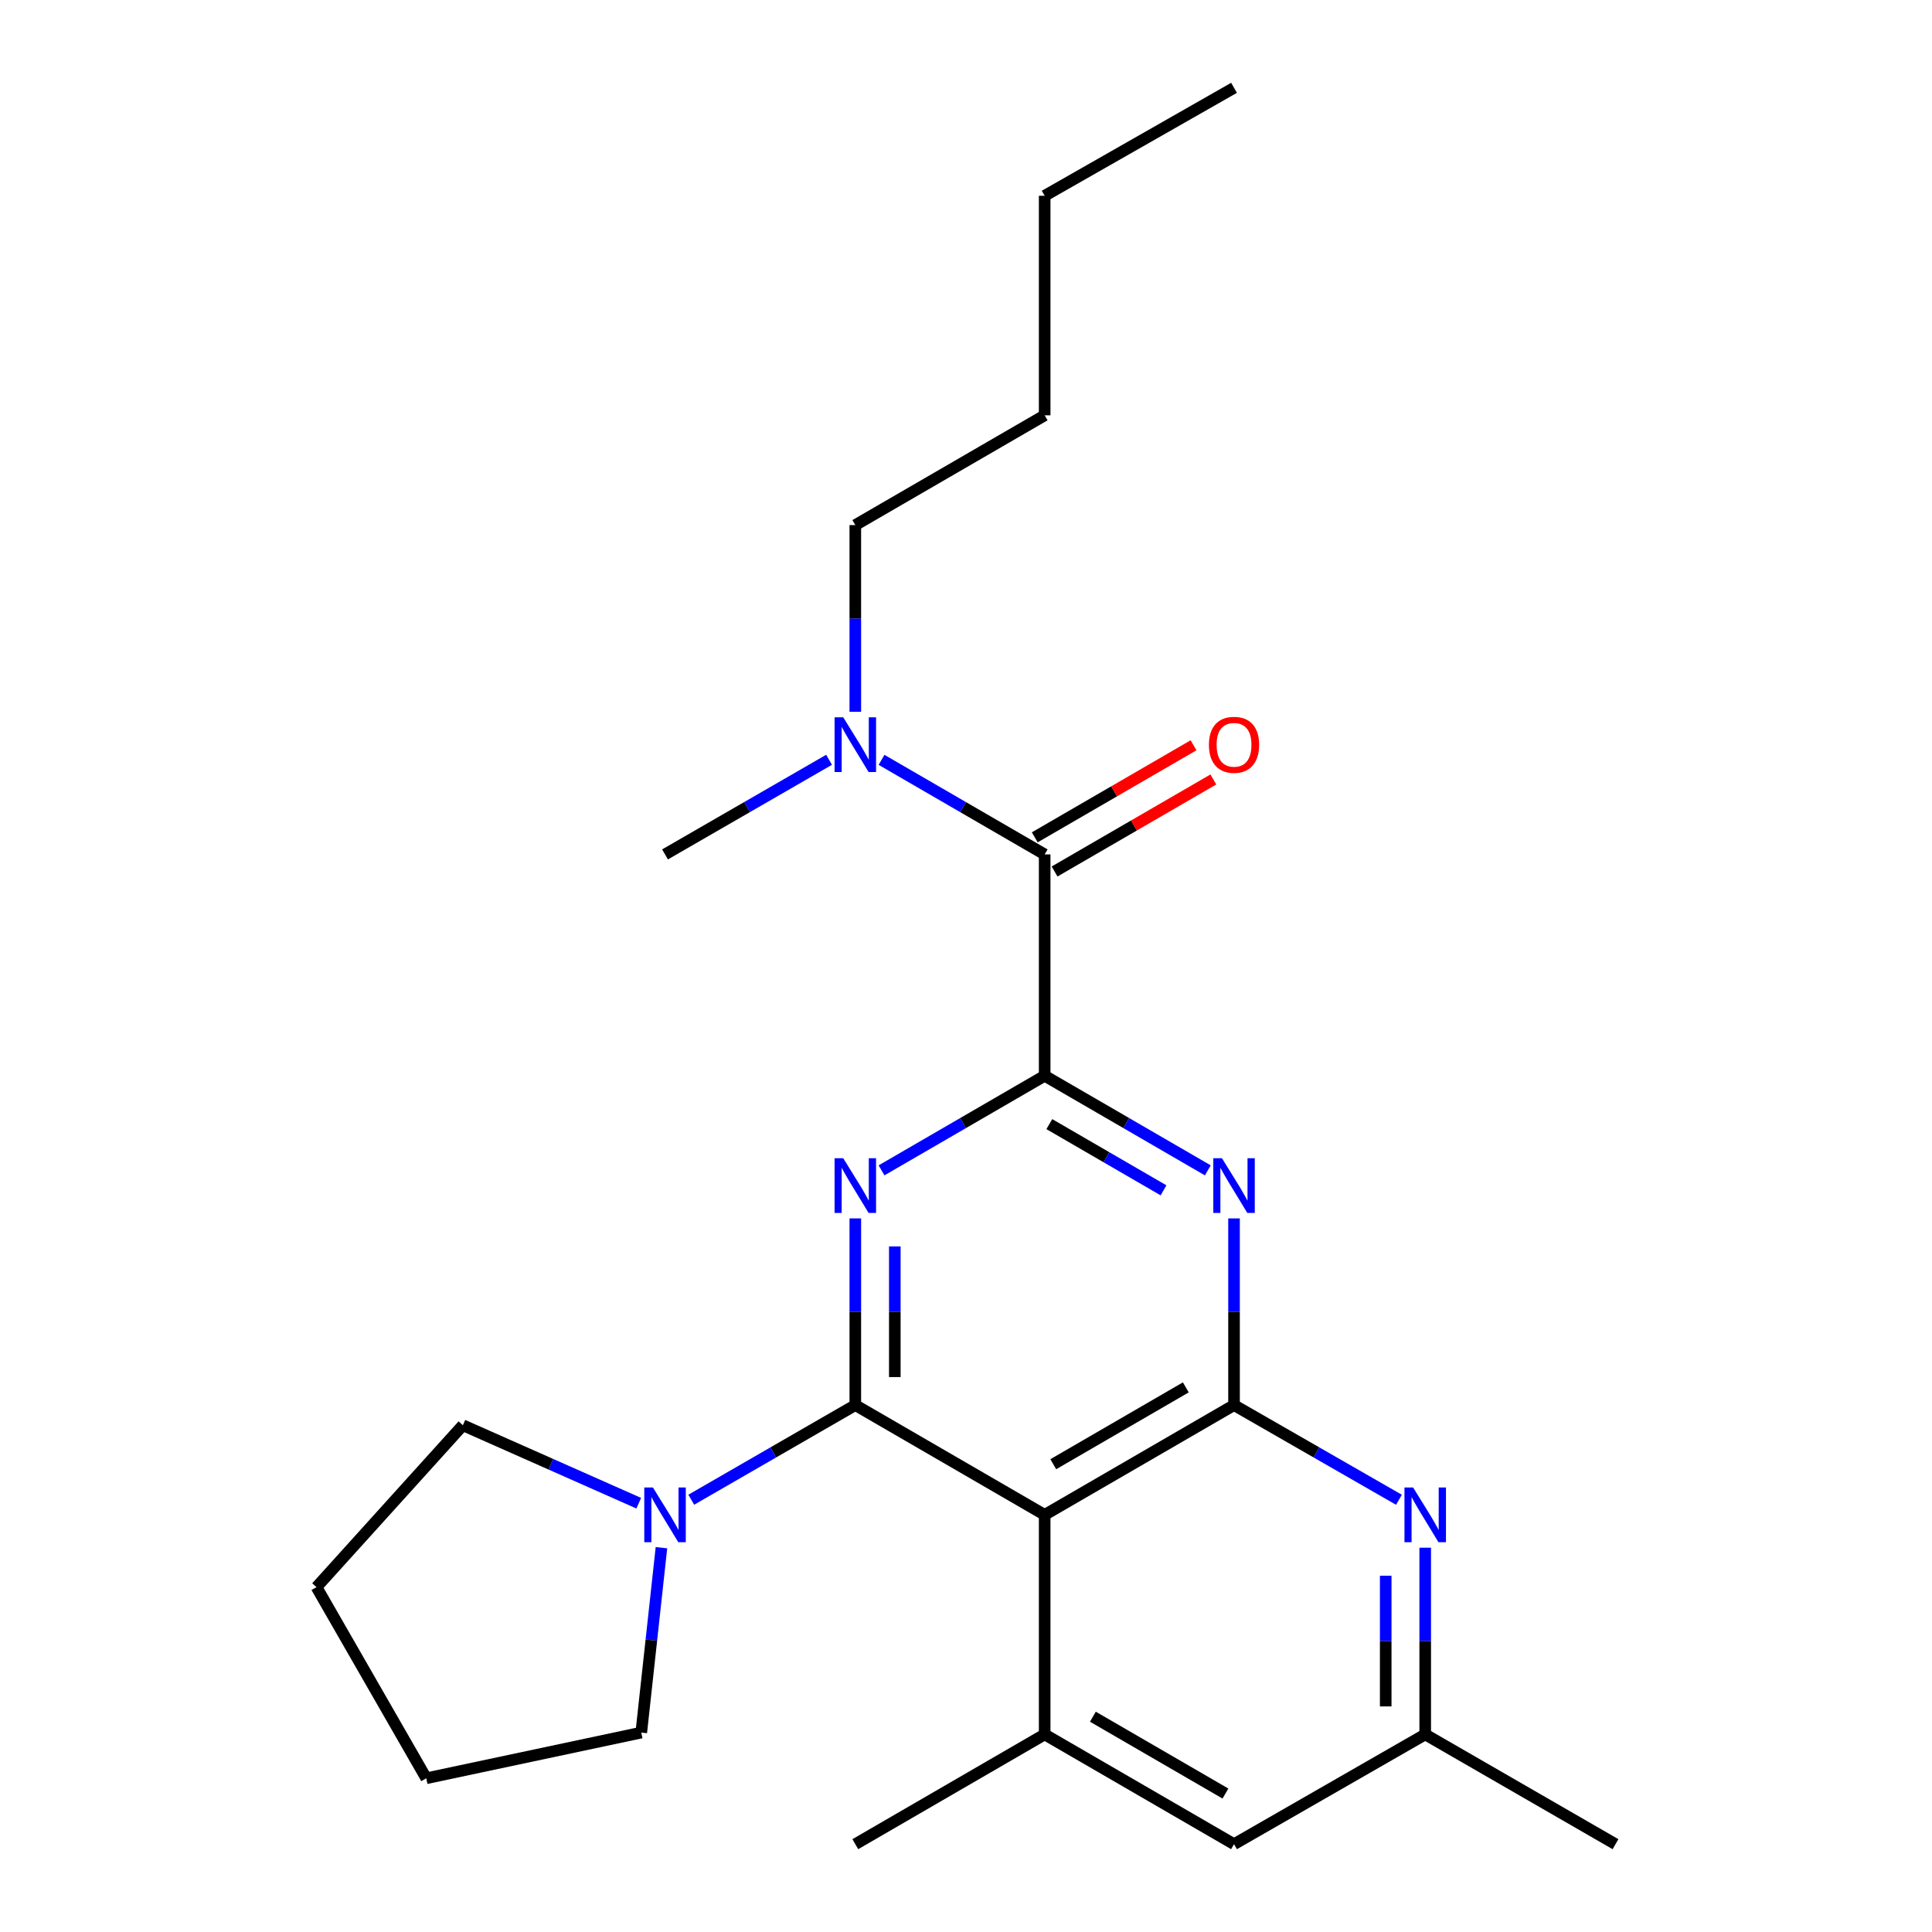 <?xml version='1.0' encoding='iso-8859-1'?>
<svg version='1.1' baseProfile='full'
              xmlns='http://www.w3.org/2000/svg'
                      xmlns:rdkit='http://www.rdkit.org/xml'
                      xmlns:xlink='http://www.w3.org/1999/xlink'
                  xml:space='preserve'
width='1000px' height='1000px' viewBox='0 0 1000 1000'>
<!-- END OF HEADER -->
<rect style='opacity:1.0;fill:#FFFFFF;stroke:none' width='1000' height='1000' x='0' y='0'> </rect>
<path class='bond-0' d='M 442.708,727.273 L 442.708,678.958' style='fill:none;fill-rule:evenodd;stroke:#000000;stroke-width:6px;stroke-linecap:butt;stroke-linejoin:miter;stroke-opacity:1' />
<path class='bond-0' d='M 442.708,678.958 L 442.708,630.643' style='fill:none;fill-rule:evenodd;stroke:#0000FF;stroke-width:6px;stroke-linecap:butt;stroke-linejoin:miter;stroke-opacity:1' />
<path class='bond-0' d='M 463.153,712.778 L 463.153,678.958' style='fill:none;fill-rule:evenodd;stroke:#000000;stroke-width:6px;stroke-linecap:butt;stroke-linejoin:miter;stroke-opacity:1' />
<path class='bond-0' d='M 463.153,678.958 L 463.153,645.137' style='fill:none;fill-rule:evenodd;stroke:#0000FF;stroke-width:6px;stroke-linecap:butt;stroke-linejoin:miter;stroke-opacity:1' />
<path class='bond-2' d='M 442.708,727.273 L 540.72,784.088' style='fill:none;fill-rule:evenodd;stroke:#000000;stroke-width:6px;stroke-linecap:butt;stroke-linejoin:miter;stroke-opacity:1' />
<path class='bond-8' d='M 442.708,727.273 L 400.254,751.763' style='fill:none;fill-rule:evenodd;stroke:#000000;stroke-width:6px;stroke-linecap:butt;stroke-linejoin:miter;stroke-opacity:1' />
<path class='bond-8' d='M 400.254,751.763 L 357.8,776.253' style='fill:none;fill-rule:evenodd;stroke:#0000FF;stroke-width:6px;stroke-linecap:butt;stroke-linejoin:miter;stroke-opacity:1' />
<path class='bond-1' d='M 456.28,605.773 L 498.5,581.294' style='fill:none;fill-rule:evenodd;stroke:#0000FF;stroke-width:6px;stroke-linecap:butt;stroke-linejoin:miter;stroke-opacity:1' />
<path class='bond-1' d='M 498.5,581.294 L 540.72,556.815' style='fill:none;fill-rule:evenodd;stroke:#000000;stroke-width:6px;stroke-linecap:butt;stroke-linejoin:miter;stroke-opacity:1' />
<path class='bond-5' d='M 540.72,556.815 L 540.72,442.242' style='fill:none;fill-rule:evenodd;stroke:#000000;stroke-width:6px;stroke-linecap:butt;stroke-linejoin:miter;stroke-opacity:1' />
<path class='bond-25' d='M 540.72,556.815 L 582.94,581.294' style='fill:none;fill-rule:evenodd;stroke:#000000;stroke-width:6px;stroke-linecap:butt;stroke-linejoin:miter;stroke-opacity:1' />
<path class='bond-25' d='M 582.94,581.294 L 625.161,605.773' style='fill:none;fill-rule:evenodd;stroke:#0000FF;stroke-width:6px;stroke-linecap:butt;stroke-linejoin:miter;stroke-opacity:1' />
<path class='bond-25' d='M 543.131,581.846 L 572.685,598.982' style='fill:none;fill-rule:evenodd;stroke:#000000;stroke-width:6px;stroke-linecap:butt;stroke-linejoin:miter;stroke-opacity:1' />
<path class='bond-25' d='M 572.685,598.982 L 602.24,616.117' style='fill:none;fill-rule:evenodd;stroke:#0000FF;stroke-width:6px;stroke-linecap:butt;stroke-linejoin:miter;stroke-opacity:1' />
<path class='bond-3' d='M 540.72,784.088 L 638.733,727.273' style='fill:none;fill-rule:evenodd;stroke:#000000;stroke-width:6px;stroke-linecap:butt;stroke-linejoin:miter;stroke-opacity:1' />
<path class='bond-3' d='M 545.169,757.877 L 613.778,718.107' style='fill:none;fill-rule:evenodd;stroke:#000000;stroke-width:6px;stroke-linecap:butt;stroke-linejoin:miter;stroke-opacity:1' />
<path class='bond-7' d='M 540.72,784.088 L 540.72,897.73' style='fill:none;fill-rule:evenodd;stroke:#000000;stroke-width:6px;stroke-linecap:butt;stroke-linejoin:miter;stroke-opacity:1' />
<path class='bond-4' d='M 638.733,727.273 L 638.733,678.958' style='fill:none;fill-rule:evenodd;stroke:#000000;stroke-width:6px;stroke-linecap:butt;stroke-linejoin:miter;stroke-opacity:1' />
<path class='bond-4' d='M 638.733,678.958 L 638.733,630.643' style='fill:none;fill-rule:evenodd;stroke:#0000FF;stroke-width:6px;stroke-linecap:butt;stroke-linejoin:miter;stroke-opacity:1' />
<path class='bond-6' d='M 638.733,727.273 L 681.414,751.778' style='fill:none;fill-rule:evenodd;stroke:#000000;stroke-width:6px;stroke-linecap:butt;stroke-linejoin:miter;stroke-opacity:1' />
<path class='bond-6' d='M 681.414,751.778 L 724.096,776.284' style='fill:none;fill-rule:evenodd;stroke:#0000FF;stroke-width:6px;stroke-linecap:butt;stroke-linejoin:miter;stroke-opacity:1' />
<path class='bond-9' d='M 540.72,442.242 L 498.5,417.768' style='fill:none;fill-rule:evenodd;stroke:#000000;stroke-width:6px;stroke-linecap:butt;stroke-linejoin:miter;stroke-opacity:1' />
<path class='bond-9' d='M 498.5,417.768 L 456.28,393.294' style='fill:none;fill-rule:evenodd;stroke:#0000FF;stroke-width:6px;stroke-linecap:butt;stroke-linejoin:miter;stroke-opacity:1' />
<path class='bond-12' d='M 545.847,451.086 L 586.937,427.267' style='fill:none;fill-rule:evenodd;stroke:#000000;stroke-width:6px;stroke-linecap:butt;stroke-linejoin:miter;stroke-opacity:1' />
<path class='bond-12' d='M 586.937,427.267 L 628.028,403.448' style='fill:none;fill-rule:evenodd;stroke:#FF0000;stroke-width:6px;stroke-linecap:butt;stroke-linejoin:miter;stroke-opacity:1' />
<path class='bond-12' d='M 535.594,433.398 L 576.684,409.579' style='fill:none;fill-rule:evenodd;stroke:#000000;stroke-width:6px;stroke-linecap:butt;stroke-linejoin:miter;stroke-opacity:1' />
<path class='bond-12' d='M 576.684,409.579 L 617.774,385.76' style='fill:none;fill-rule:evenodd;stroke:#FF0000;stroke-width:6px;stroke-linecap:butt;stroke-linejoin:miter;stroke-opacity:1' />
<path class='bond-26' d='M 737.688,801.089 L 737.688,849.41' style='fill:none;fill-rule:evenodd;stroke:#0000FF;stroke-width:6px;stroke-linecap:butt;stroke-linejoin:miter;stroke-opacity:1' />
<path class='bond-26' d='M 737.688,849.41 L 737.688,897.73' style='fill:none;fill-rule:evenodd;stroke:#000000;stroke-width:6px;stroke-linecap:butt;stroke-linejoin:miter;stroke-opacity:1' />
<path class='bond-26' d='M 717.243,815.585 L 717.243,849.41' style='fill:none;fill-rule:evenodd;stroke:#0000FF;stroke-width:6px;stroke-linecap:butt;stroke-linejoin:miter;stroke-opacity:1' />
<path class='bond-26' d='M 717.243,849.41 L 717.243,883.234' style='fill:none;fill-rule:evenodd;stroke:#000000;stroke-width:6px;stroke-linecap:butt;stroke-linejoin:miter;stroke-opacity:1' />
<path class='bond-10' d='M 540.72,897.73 L 638.733,954.545' style='fill:none;fill-rule:evenodd;stroke:#000000;stroke-width:6px;stroke-linecap:butt;stroke-linejoin:miter;stroke-opacity:1' />
<path class='bond-10' d='M 565.676,888.564 L 634.285,928.335' style='fill:none;fill-rule:evenodd;stroke:#000000;stroke-width:6px;stroke-linecap:butt;stroke-linejoin:miter;stroke-opacity:1' />
<path class='bond-13' d='M 540.72,897.73 L 442.708,954.545' style='fill:none;fill-rule:evenodd;stroke:#000000;stroke-width:6px;stroke-linecap:butt;stroke-linejoin:miter;stroke-opacity:1' />
<path class='bond-14' d='M 342.363,801.082 L 337.14,848.935' style='fill:none;fill-rule:evenodd;stroke:#0000FF;stroke-width:6px;stroke-linecap:butt;stroke-linejoin:miter;stroke-opacity:1' />
<path class='bond-14' d='M 337.14,848.935 L 331.917,896.787' style='fill:none;fill-rule:evenodd;stroke:#000000;stroke-width:6px;stroke-linecap:butt;stroke-linejoin:miter;stroke-opacity:1' />
<path class='bond-15' d='M 330.616,778.058 L 285.1,757.879' style='fill:none;fill-rule:evenodd;stroke:#0000FF;stroke-width:6px;stroke-linecap:butt;stroke-linejoin:miter;stroke-opacity:1' />
<path class='bond-15' d='M 285.1,757.879 L 239.583,737.7' style='fill:none;fill-rule:evenodd;stroke:#000000;stroke-width:6px;stroke-linecap:butt;stroke-linejoin:miter;stroke-opacity:1' />
<path class='bond-16' d='M 442.708,368.426 L 442.708,320.105' style='fill:none;fill-rule:evenodd;stroke:#0000FF;stroke-width:6px;stroke-linecap:butt;stroke-linejoin:miter;stroke-opacity:1' />
<path class='bond-16' d='M 442.708,320.105 L 442.708,271.785' style='fill:none;fill-rule:evenodd;stroke:#000000;stroke-width:6px;stroke-linecap:butt;stroke-linejoin:miter;stroke-opacity:1' />
<path class='bond-17' d='M 429.125,393.262 L 386.671,417.752' style='fill:none;fill-rule:evenodd;stroke:#0000FF;stroke-width:6px;stroke-linecap:butt;stroke-linejoin:miter;stroke-opacity:1' />
<path class='bond-17' d='M 386.671,417.752 L 344.218,442.242' style='fill:none;fill-rule:evenodd;stroke:#000000;stroke-width:6px;stroke-linecap:butt;stroke-linejoin:miter;stroke-opacity:1' />
<path class='bond-11' d='M 638.733,954.545 L 737.688,897.73' style='fill:none;fill-rule:evenodd;stroke:#000000;stroke-width:6px;stroke-linecap:butt;stroke-linejoin:miter;stroke-opacity:1' />
<path class='bond-18' d='M 737.688,897.73 L 836.178,954.545' style='fill:none;fill-rule:evenodd;stroke:#000000;stroke-width:6px;stroke-linecap:butt;stroke-linejoin:miter;stroke-opacity:1' />
<path class='bond-21' d='M 331.917,896.787 L 220.637,920.436' style='fill:none;fill-rule:evenodd;stroke:#000000;stroke-width:6px;stroke-linecap:butt;stroke-linejoin:miter;stroke-opacity:1' />
<path class='bond-22' d='M 239.583,737.7 L 163.822,821.503' style='fill:none;fill-rule:evenodd;stroke:#000000;stroke-width:6px;stroke-linecap:butt;stroke-linejoin:miter;stroke-opacity:1' />
<path class='bond-19' d='M 442.708,271.785 L 540.72,214.969' style='fill:none;fill-rule:evenodd;stroke:#000000;stroke-width:6px;stroke-linecap:butt;stroke-linejoin:miter;stroke-opacity:1' />
<path class='bond-20' d='M 540.72,214.969 L 540.72,101.338' style='fill:none;fill-rule:evenodd;stroke:#000000;stroke-width:6px;stroke-linecap:butt;stroke-linejoin:miter;stroke-opacity:1' />
<path class='bond-23' d='M 540.72,101.338 L 638.733,45.455' style='fill:none;fill-rule:evenodd;stroke:#000000;stroke-width:6px;stroke-linecap:butt;stroke-linejoin:miter;stroke-opacity:1' />
<path class='bond-24' d='M 220.637,920.436 L 163.822,821.503' style='fill:none;fill-rule:evenodd;stroke:#000000;stroke-width:6px;stroke-linecap:butt;stroke-linejoin:miter;stroke-opacity:1' />
<path  class='atom-1' d='M 436.448 599.482
L 445.728 614.482
Q 446.648 615.962, 448.128 618.642
Q 449.608 621.322, 449.688 621.482
L 449.688 599.482
L 453.448 599.482
L 453.448 627.802
L 449.568 627.802
L 439.608 611.402
Q 438.448 609.482, 437.208 607.282
Q 436.008 605.082, 435.648 604.402
L 435.648 627.802
L 431.968 627.802
L 431.968 599.482
L 436.448 599.482
' fill='#0000FF'/>
<path  class='atom-5' d='M 632.473 599.482
L 641.753 614.482
Q 642.673 615.962, 644.153 618.642
Q 645.633 621.322, 645.713 621.482
L 645.713 599.482
L 649.473 599.482
L 649.473 627.802
L 645.593 627.802
L 635.633 611.402
Q 634.473 609.482, 633.233 607.282
Q 632.033 605.082, 631.673 604.402
L 631.673 627.802
L 627.993 627.802
L 627.993 599.482
L 632.473 599.482
' fill='#0000FF'/>
<path  class='atom-7' d='M 731.428 769.928
L 740.708 784.928
Q 741.628 786.408, 743.108 789.088
Q 744.588 791.768, 744.668 791.928
L 744.668 769.928
L 748.428 769.928
L 748.428 798.248
L 744.548 798.248
L 734.588 781.848
Q 733.428 779.928, 732.188 777.728
Q 730.988 775.528, 730.628 774.848
L 730.628 798.248
L 726.948 798.248
L 726.948 769.928
L 731.428 769.928
' fill='#0000FF'/>
<path  class='atom-9' d='M 337.958 769.928
L 347.238 784.928
Q 348.158 786.408, 349.638 789.088
Q 351.118 791.768, 351.198 791.928
L 351.198 769.928
L 354.958 769.928
L 354.958 798.248
L 351.078 798.248
L 341.118 781.848
Q 339.958 779.928, 338.718 777.728
Q 337.518 775.528, 337.158 774.848
L 337.158 798.248
L 333.478 798.248
L 333.478 769.928
L 337.958 769.928
' fill='#0000FF'/>
<path  class='atom-10' d='M 436.448 371.267
L 445.728 386.267
Q 446.648 387.747, 448.128 390.427
Q 449.608 393.107, 449.688 393.267
L 449.688 371.267
L 453.448 371.267
L 453.448 399.587
L 449.568 399.587
L 439.608 383.187
Q 438.448 381.267, 437.208 379.067
Q 436.008 376.867, 435.648 376.187
L 435.648 399.587
L 431.968 399.587
L 431.968 371.267
L 436.448 371.267
' fill='#0000FF'/>
<path  class='atom-13' d='M 625.733 385.507
Q 625.733 378.707, 629.093 374.907
Q 632.453 371.107, 638.733 371.107
Q 645.013 371.107, 648.373 374.907
Q 651.733 378.707, 651.733 385.507
Q 651.733 392.387, 648.333 396.307
Q 644.933 400.187, 638.733 400.187
Q 632.493 400.187, 629.093 396.307
Q 625.733 392.427, 625.733 385.507
M 638.733 396.987
Q 643.053 396.987, 645.373 394.107
Q 647.733 391.187, 647.733 385.507
Q 647.733 379.947, 645.373 377.147
Q 643.053 374.307, 638.733 374.307
Q 634.413 374.307, 632.053 377.107
Q 629.733 379.907, 629.733 385.507
Q 629.733 391.227, 632.053 394.107
Q 634.413 396.987, 638.733 396.987
' fill='#FF0000'/>
</svg>
